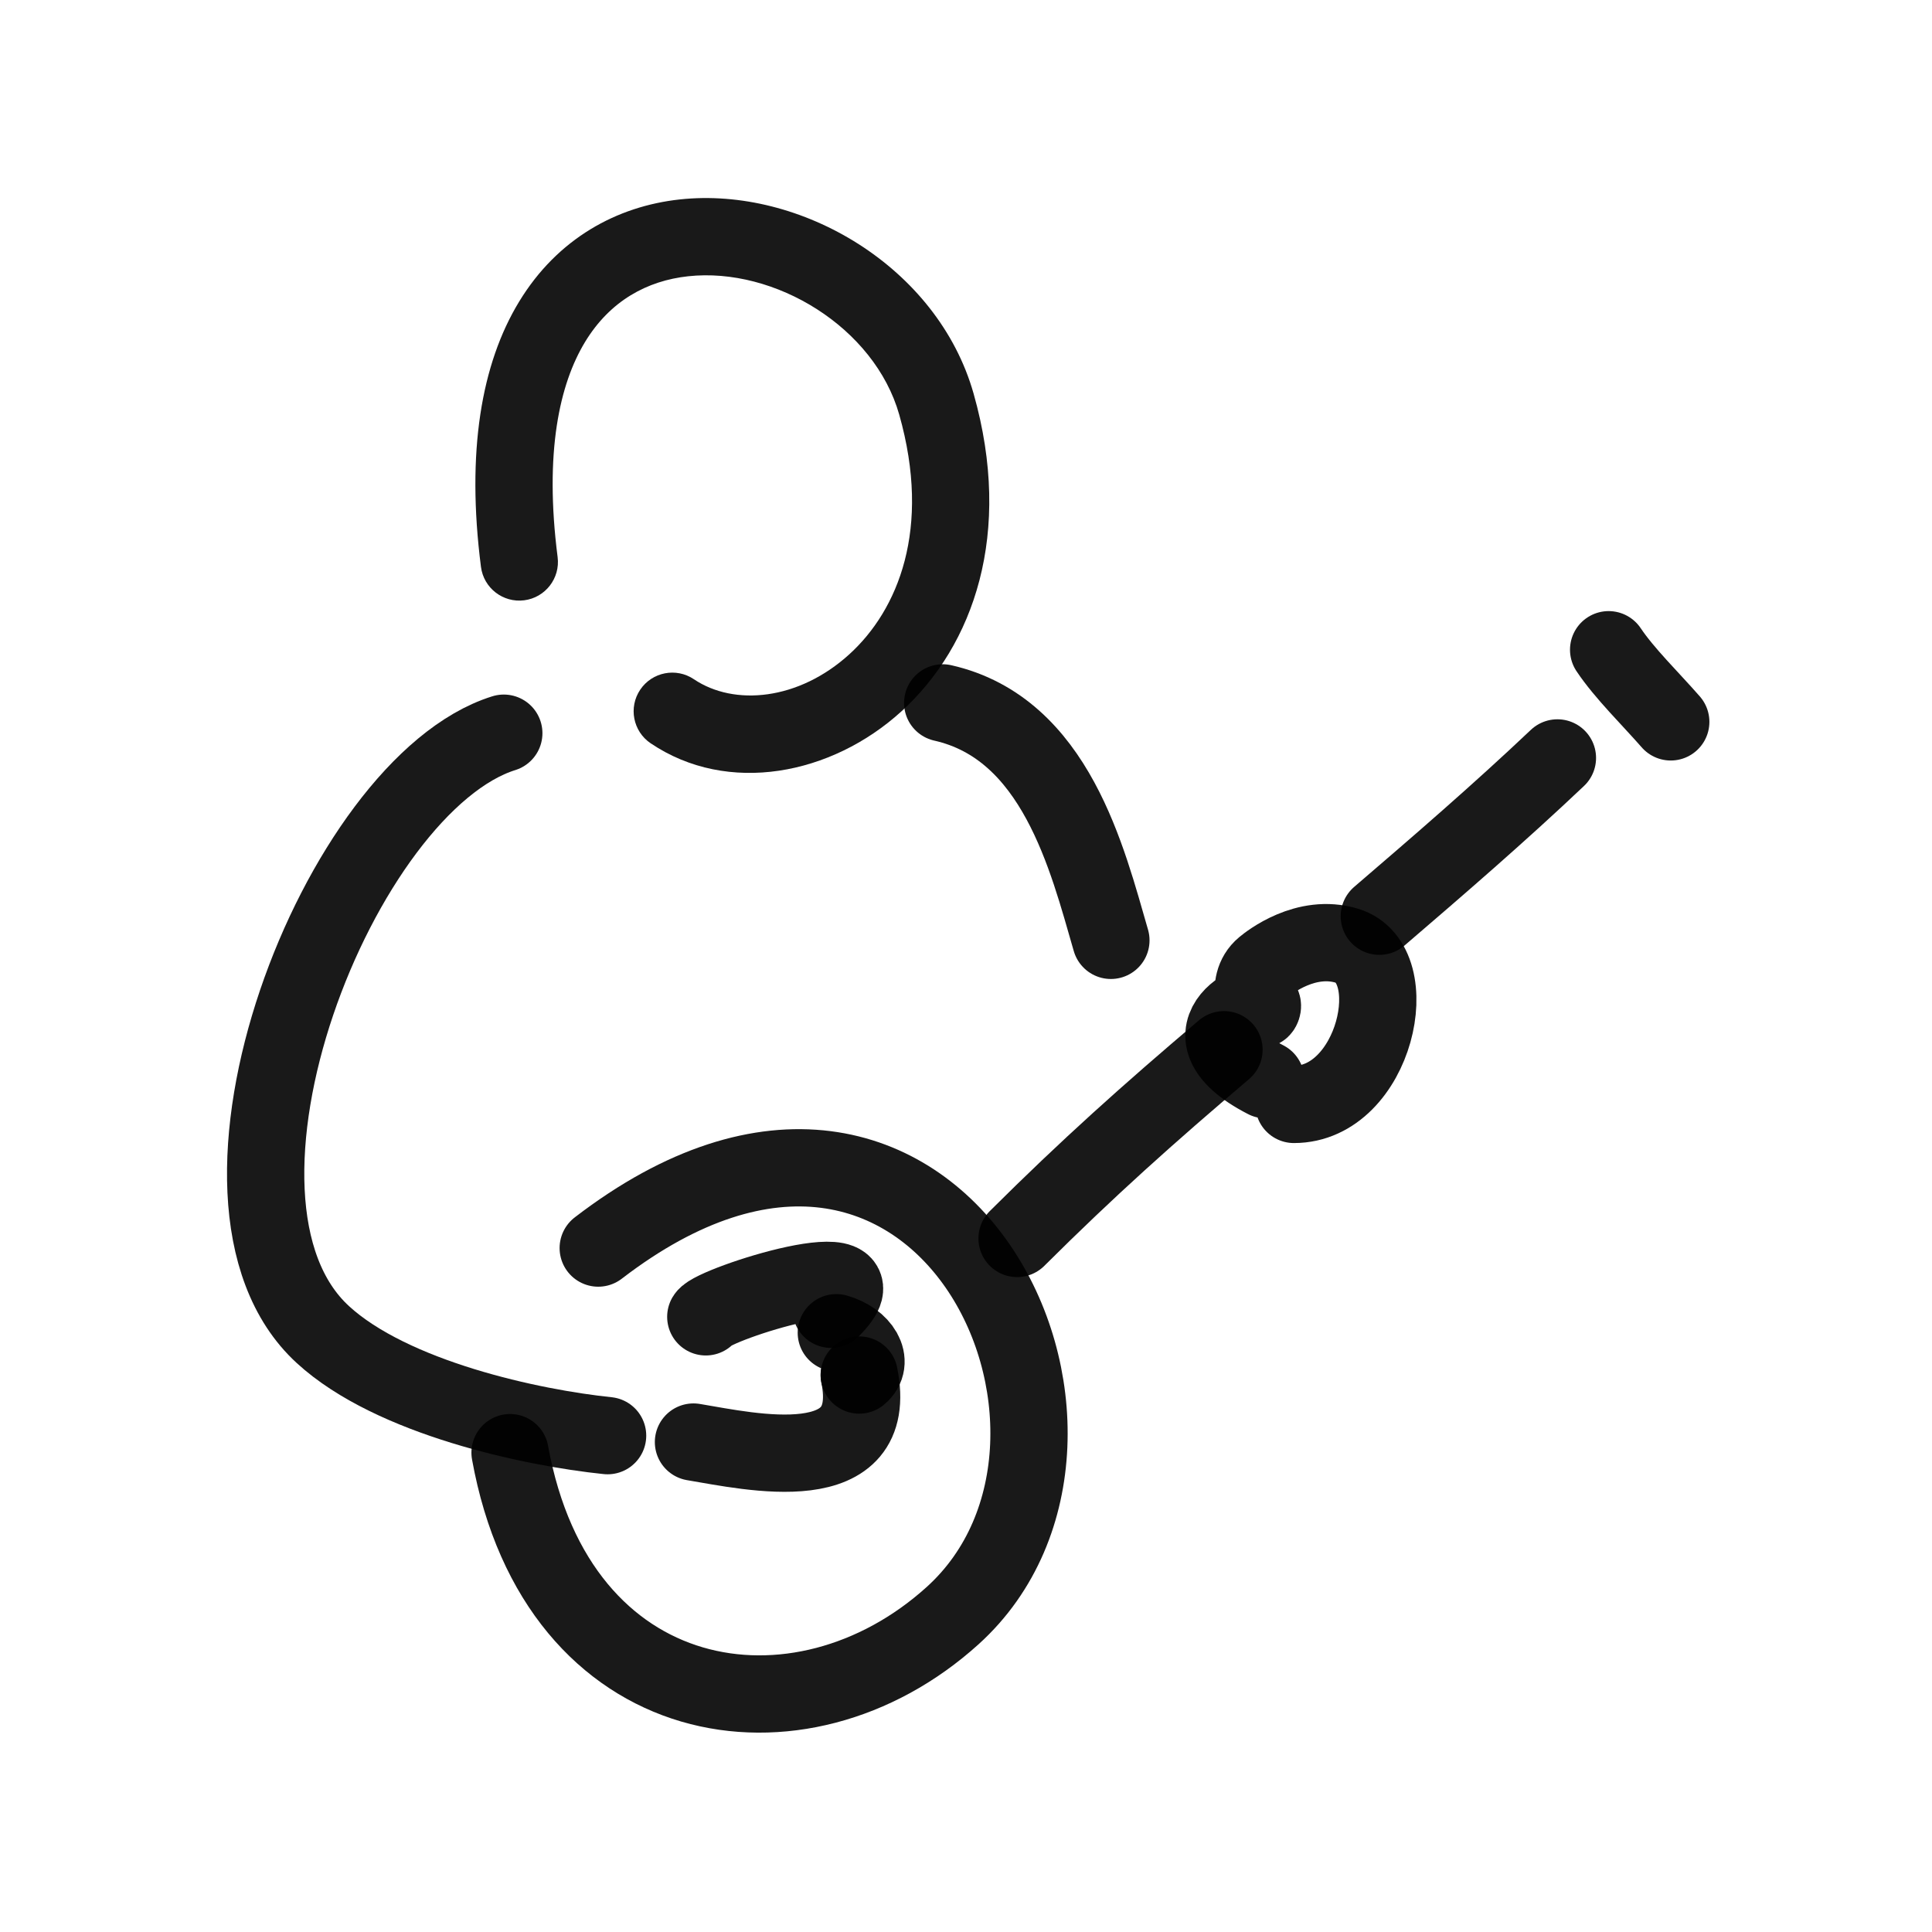 <?xml version="1.0" encoding="utf-8"?><!-- Скачано с сайта svg4.ru / Downloaded from svg4.ru -->
<svg width="800px" height="800px" viewBox="0 0 400 400" fill="none" xmlns="http://www.w3.org/2000/svg">
<path d="M123.858 258.398C194.653 203.987 238.147 297.467 197.251 334.482C165.648 363.085 115.445 355.159 105.602 300.754" stroke="#000000" stroke-opacity="0.9" stroke-width="16" stroke-linecap="round" stroke-linejoin="round"/>
<path d="M322.446 156.921C310.5 168.236 298.052 178.989 285.574 189.695" stroke="#000000" stroke-opacity="0.9" stroke-width="16" stroke-linecap="round" stroke-linejoin="round"/>
<path d="M253.415 217.333C237.608 230.75 225.272 241.779 210.574 256.408" stroke="#000000" stroke-opacity="0.9" stroke-width="16" stroke-linecap="round" stroke-linejoin="round"/>
<path d="M104.305 151.8C70.291 162.449 36.425 248.387 66.846 276.31C81.171 289.458 110.159 295.623 125.797 297.237" stroke="#000000" stroke-opacity="0.9" stroke-width="16" stroke-linecap="round" stroke-linejoin="round"/>
<path d="M146.127 272.636C147.74 269.939 185.197 258.031 172.077 271.079" stroke="#000000" stroke-opacity="0.9" stroke-width="16" stroke-linecap="round" stroke-linejoin="round"/>
<path d="M173.15 275.923C178.389 277.383 181.154 281.993 177.897 284.686" stroke="#000000" stroke-opacity="0.9" stroke-width="16" stroke-linecap="round" stroke-linejoin="round"/>
<path d="M177.899 284.688C182.352 306.684 155.428 300.538 143.576 298.562" stroke="#000000" stroke-opacity="0.9" stroke-width="16" stroke-linecap="round" stroke-linejoin="round"/>
<path d="M195.176 145.527C218.581 150.811 225.118 177.853 229.999 194.689" stroke="#000000" stroke-opacity="0.9" stroke-width="16" stroke-linecap="round" stroke-linejoin="round"/>
<path d="M262.051 223.545C242.409 213.447 262.557 204.863 261.32 208.574C260.601 210.731 257.344 203.793 261.685 200.176C262.788 199.257 270.381 193.241 278.847 195.794C291.196 199.518 284.717 228.657 267.892 228.657" stroke="#000000" stroke-opacity="0.9" stroke-width="16" stroke-linecap="round" stroke-linejoin="round"/>
<path d="M193.876 83.673L186.179 85.854V85.854L193.876 83.673ZM143.661 140.626C139.997 138.156 135.025 139.124 132.555 142.787C130.086 146.451 131.053 151.423 134.716 153.893L143.661 140.626ZM99.579 117.368C100.141 121.75 104.149 124.847 108.532 124.285C112.914 123.723 116.011 119.715 115.449 115.333L99.579 117.368ZM186.179 85.854C192.887 109.525 185.905 126.3 175.872 135.437C165.359 145.013 152.016 146.259 143.661 140.626L134.716 153.893C150.728 164.688 172.181 160.441 186.646 147.266C201.593 133.653 209.771 110.419 201.573 81.492L186.179 85.854ZM201.573 81.492C194.131 55.232 165.746 38.574 140.741 41.291C127.747 42.703 115.451 49.347 107.482 62.447C99.651 75.319 96.523 93.535 99.579 117.368L115.449 115.333C112.669 93.65 115.847 79.481 121.151 70.763C126.316 62.272 133.984 58.12 142.469 57.198C160.421 55.247 181.053 67.766 186.179 85.854L201.573 81.492Z" fill="#000000" fill-opacity="0.9"/>
<path d="M345.911 149.456C341.825 144.771 336.302 139.397 333.051 134.521" stroke="#000000" stroke-opacity="0.9" stroke-width="16" stroke-linecap="round" stroke-linejoin="round"/>
</svg>